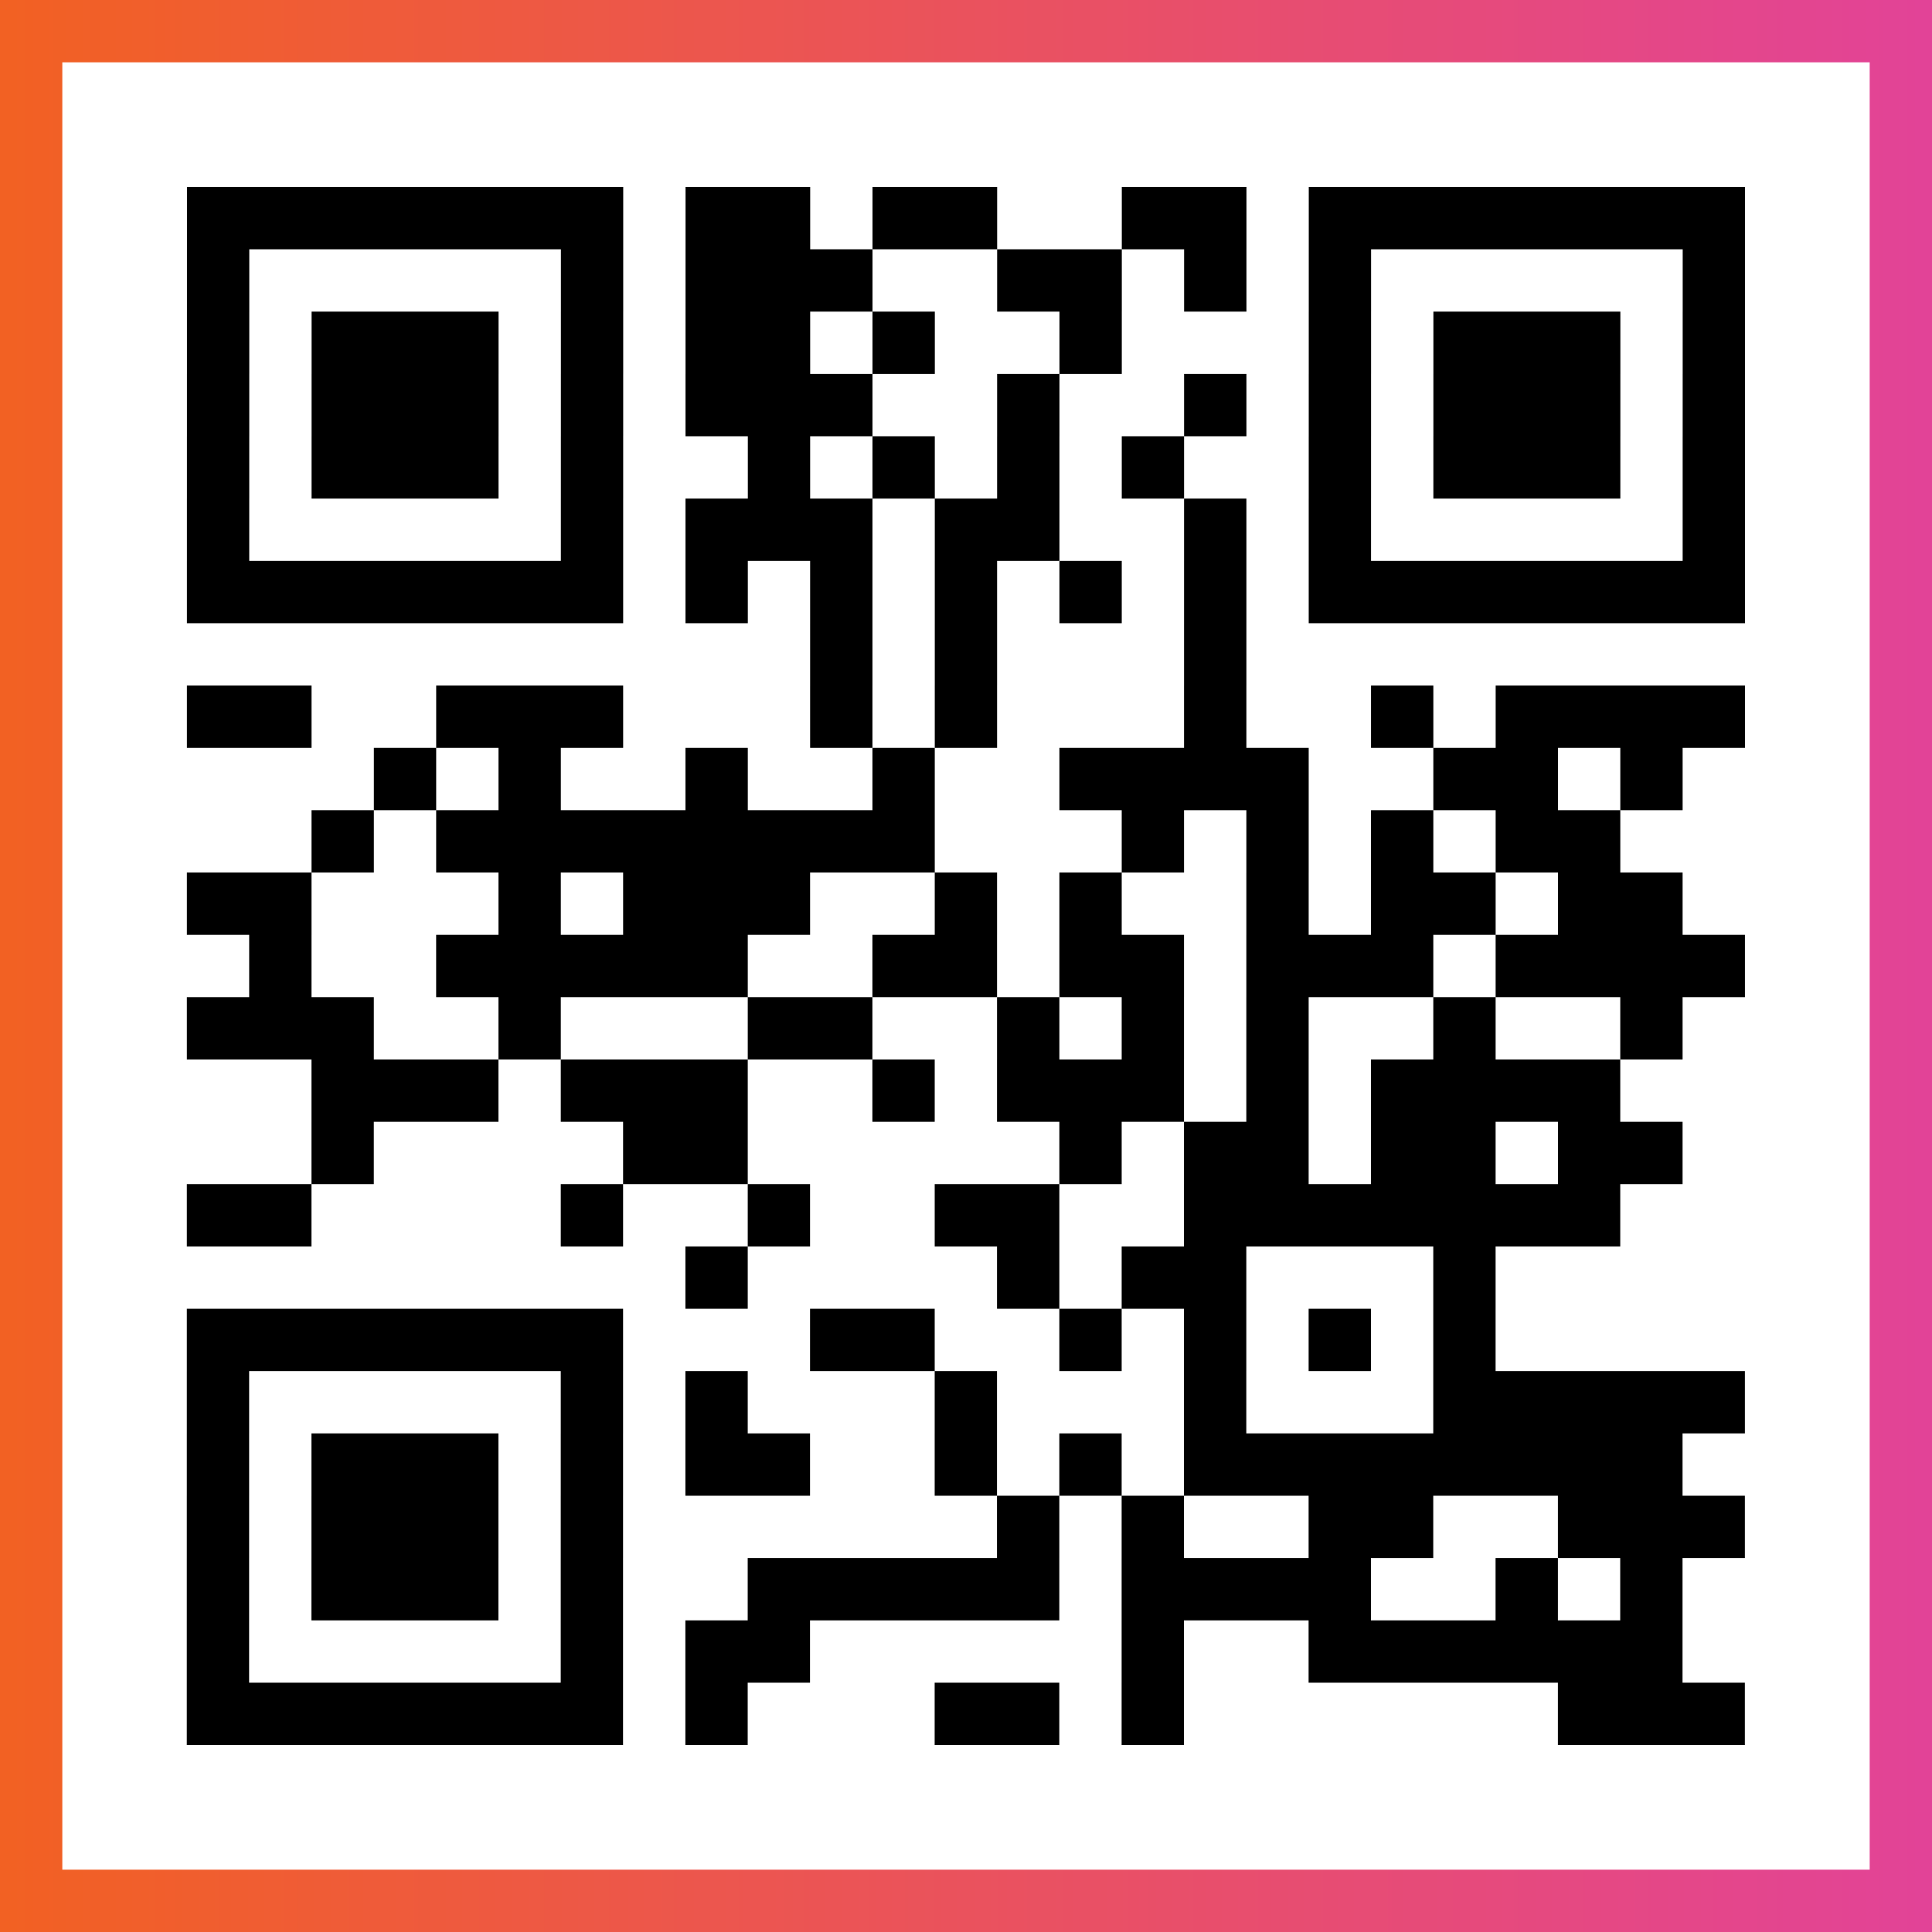 <?xml version="1.0" encoding="UTF-8"?>

<svg xmlns="http://www.w3.org/2000/svg" viewBox="-1 -1 31 31" width="93" height="93">
    <rect x="-1" y="-1" width="31" height="31" fill="#333333" stroke="none"/>
    <defs>
      <linearGradient id="primary">
        <stop class="start" offset="0%" stop-color="#f26122"/>
        <stop class="stop" offset="100%" stop-color="#e24398"/>
      </linearGradient>
    </defs>
    <rect x="-1" y="-1" width="31" height="31" fill="url(#primary)"/>
    <rect x="0" y="0" width="29" height="29" fill="#fff"/>
    <path stroke="#000" d="M2 2.5h7m1 0h2m1 0h2m2 0h2m1 0h7m-25 1h1m5 0h1m1 0h3m2 0h2m1 0h1m1 0h1m5 0h1m-25 1h1m1 0h3m1 0h1m1 0h2m1 0h1m2 0h1m3 0h1m1 0h3m1 0h1m-25 1h1m1 0h3m1 0h1m1 0h3m2 0h1m2 0h1m1 0h1m1 0h3m1 0h1m-25 1h1m1 0h3m1 0h1m2 0h1m1 0h1m1 0h1m1 0h1m2 0h1m1 0h3m1 0h1m-25 1h1m5 0h1m1 0h3m1 0h2m2 0h1m1 0h1m5 0h1m-25 1h7m1 0h1m1 0h1m1 0h1m1 0h1m1 0h1m1 0h7m-15 1h1m1 0h1m3 0h1m-17 1h2m2 0h3m3 0h1m1 0h1m3 0h1m2 0h1m1 0h4m-22 1h1m1 0h1m2 0h1m2 0h1m2 0h4m2 0h2m1 0h1m-22 1h1m1 0h8m3 0h1m1 0h1m1 0h1m1 0h2m-23 1h2m3 0h1m1 0h3m2 0h1m1 0h1m2 0h1m1 0h2m1 0h2m-23 1h1m2 0h5m2 0h2m1 0h2m1 0h3m1 0h4m-25 1h3m2 0h1m3 0h2m2 0h1m1 0h1m1 0h1m2 0h1m2 0h1m-22 1h3m1 0h3m2 0h1m1 0h3m1 0h1m1 0h4m-21 1h1m4 0h2m5 0h1m1 0h2m1 0h2m1 0h2m-24 1h2m4 0h1m2 0h1m2 0h2m2 0h7m-15 1h1m4 0h1m1 0h2m3 0h1m-21 1h7m3 0h2m2 0h1m1 0h1m1 0h1m1 0h1m-21 1h1m5 0h1m1 0h1m3 0h1m3 0h1m3 0h5m-25 1h1m1 0h3m1 0h1m1 0h2m2 0h1m1 0h1m1 0h8m-24 1h1m1 0h3m1 0h1m6 0h1m1 0h1m2 0h2m2 0h3m-25 1h1m1 0h3m1 0h1m2 0h5m1 0h4m2 0h1m1 0h1m-24 1h1m5 0h1m1 0h2m5 0h1m2 0h6m-24 1h7m1 0h1m3 0h2m1 0h1m6 0h3" />
</svg>
